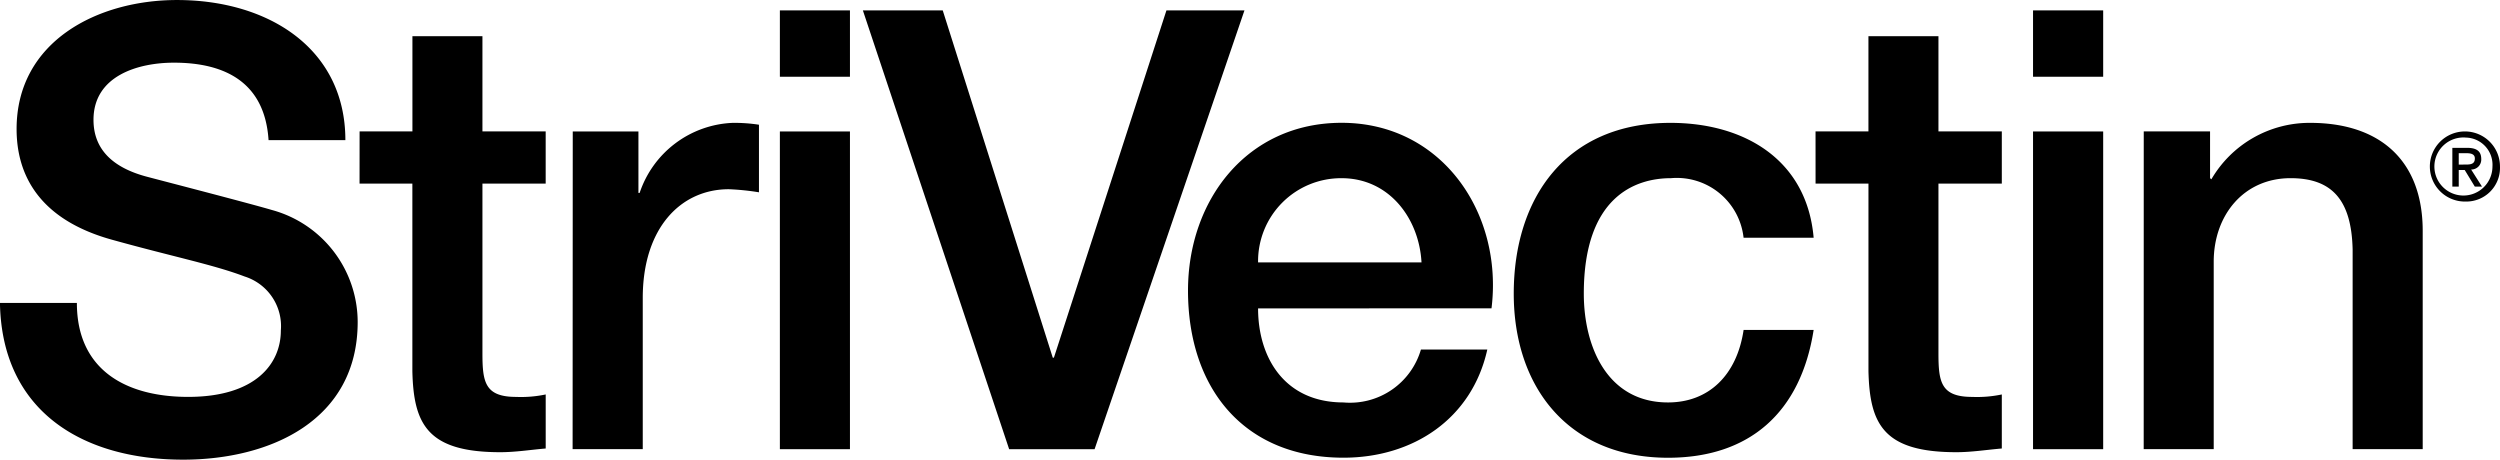 <svg xmlns="http://www.w3.org/2000/svg" width="217.416" height="39.973" viewBox="0 0 217.416 39.973"><g transform="translate(-248.129 -584.189)"><path d="M254.815,610.533c0,5.876,4.325,8.172,9.676,8.172,5.871,0,8.062-2.886,8.062-5.771a4.525,4.525,0,0,0-3.153-4.7c-2.667-1.017-6.151-1.706-11.382-3.156-6.519-1.757-8.446-5.712-8.446-9.666,0-7.638,7.059-11.221,13.948-11.221,7.966,0,14.645,4.225,14.645,12.185h-6.68c-.316-4.912-3.635-6.737-8.232-6.737-3.093,0-6.993,1.125-6.993,4.971,0,2.671,1.812,4.172,4.54,4.919.586.161,9.03,2.343,11,2.929a10.114,10.114,0,0,1,7.435,9.732c0,8.55-7.591,11.974-15.18,11.974-8.71,0-15.768-4.177-15.93-13.627Z" transform="translate(0)"/><path d="M290.584,596.751h4.594v-8.28h6.089v8.28h5.5v4.54h-5.5v14.748c0,2.519.215,3.8,2.941,3.8a10.378,10.378,0,0,0,2.561-.214v4.7c-1.333.113-2.619.322-3.954.322-6.36,0-7.539-2.46-7.642-7.059v-16.3H290.58Z" transform="translate(-11.182 -1.132)"/><path d="M315.748,599.446h5.712v5.347h.105a8.919,8.919,0,0,1,8.077-6.092,13.951,13.951,0,0,1,2.3.161v5.877a21.481,21.481,0,0,0-2.622-.268c-4.171,0-7.484,3.361-7.484,9.456v13.15h-6.1Z" transform="translate(-17.809 -3.826)"/><path d="M340.2,585.42h6.094v5.77H340.2Zm0,10.529h6.094V623.58H340.2Z" transform="translate(-24.248 -0.327)"/><path d="M350,585.42h6.945l9.569,30.2h.1l9.786-30.2h6.785l-13.034,38.16h-7.431Z" transform="translate(-26.83 -0.327)"/><path d="M394.478,614.835c0,4.329,2.343,8.179,7.425,8.179a6.425,6.425,0,0,0,6.737-4.6h5.772c-1.34,6.037-6.47,9.405-12.511,9.405-8.658,0-13.518-6.037-13.518-14.537,0-7.86,5.126-14.587,13.361-14.587,8.711,0,14.059,7.847,13.034,16.135Zm14.213-4c-.212-3.855-2.834-7.323-6.946-7.323a7.22,7.22,0,0,0-7.267,7.323Z" transform="translate(-36.938 -3.826)"/><path d="M446.826,608.691a5.839,5.839,0,0,0-6.306-5.181c-3.159,0-7.589,1.652-7.589,10.042,0,4.6,2.027,9.462,7.323,9.462,3.528,0,5.987-2.356,6.574-6.306h6.091c-1.122,7.159-5.556,11.116-12.665,11.116-8.661,0-13.416-6.142-13.416-14.272,0-8.333,4.54-14.852,13.633-14.852,6.418,0,11.863,3.2,12.448,9.991Z" transform="translate(-47.064 -3.826)"/><path d="M462.467,596.751h4.6v-8.28h6.089v8.28h5.51v4.54h-5.51v14.748c0,2.519.218,3.8,2.944,3.8a10.427,10.427,0,0,0,2.566-.214v4.7c-1.339.113-2.622.322-3.954.322-6.36,0-7.536-2.46-7.643-7.059v-16.3h-4.6Z" transform="translate(-56.447 -1.132)"/><path d="M488.144,585.42h6.1v5.77h-6.1Zm0,10.529h6.1V623.58h-6.1Z" transform="translate(-63.209 -0.327)"/><path d="M501.214,599.445h5.767v4.064l.113.1a9.884,9.884,0,0,1,8.6-4.909c5.983,0,9.78,3.2,9.78,9.4v18.976H519.38V609.71c-.1-4.335-1.818-6.2-5.4-6.2-4.06,0-6.681,3.207-6.681,7.265v16.3h-6.089Z" transform="translate(-66.651 -3.826)"/><g transform="translate(459.445 595.619)"><path d="M538.189,605.81a3.049,3.049,0,1,1,2.98-3.045,2.929,2.929,0,0,1-2.98,3.045Zm0-5.565a2.525,2.525,0,1,0,2.326,2.519,2.365,2.365,0,0,0-2.326-2.517Zm-.606,4.262h-.556v-3.368h1.28c.817,0,1.233.284,1.233.968a.864.864,0,0,1-.879.918l.945,1.487h-.624l-.879-1.445h-.52Zm.618-1.914c.419,0,.783-.044.783-.532,0-.406-.4-.456-.732-.456h-.669v.989Z" transform="translate(-535.071 -599.712)"/></g></g></svg>